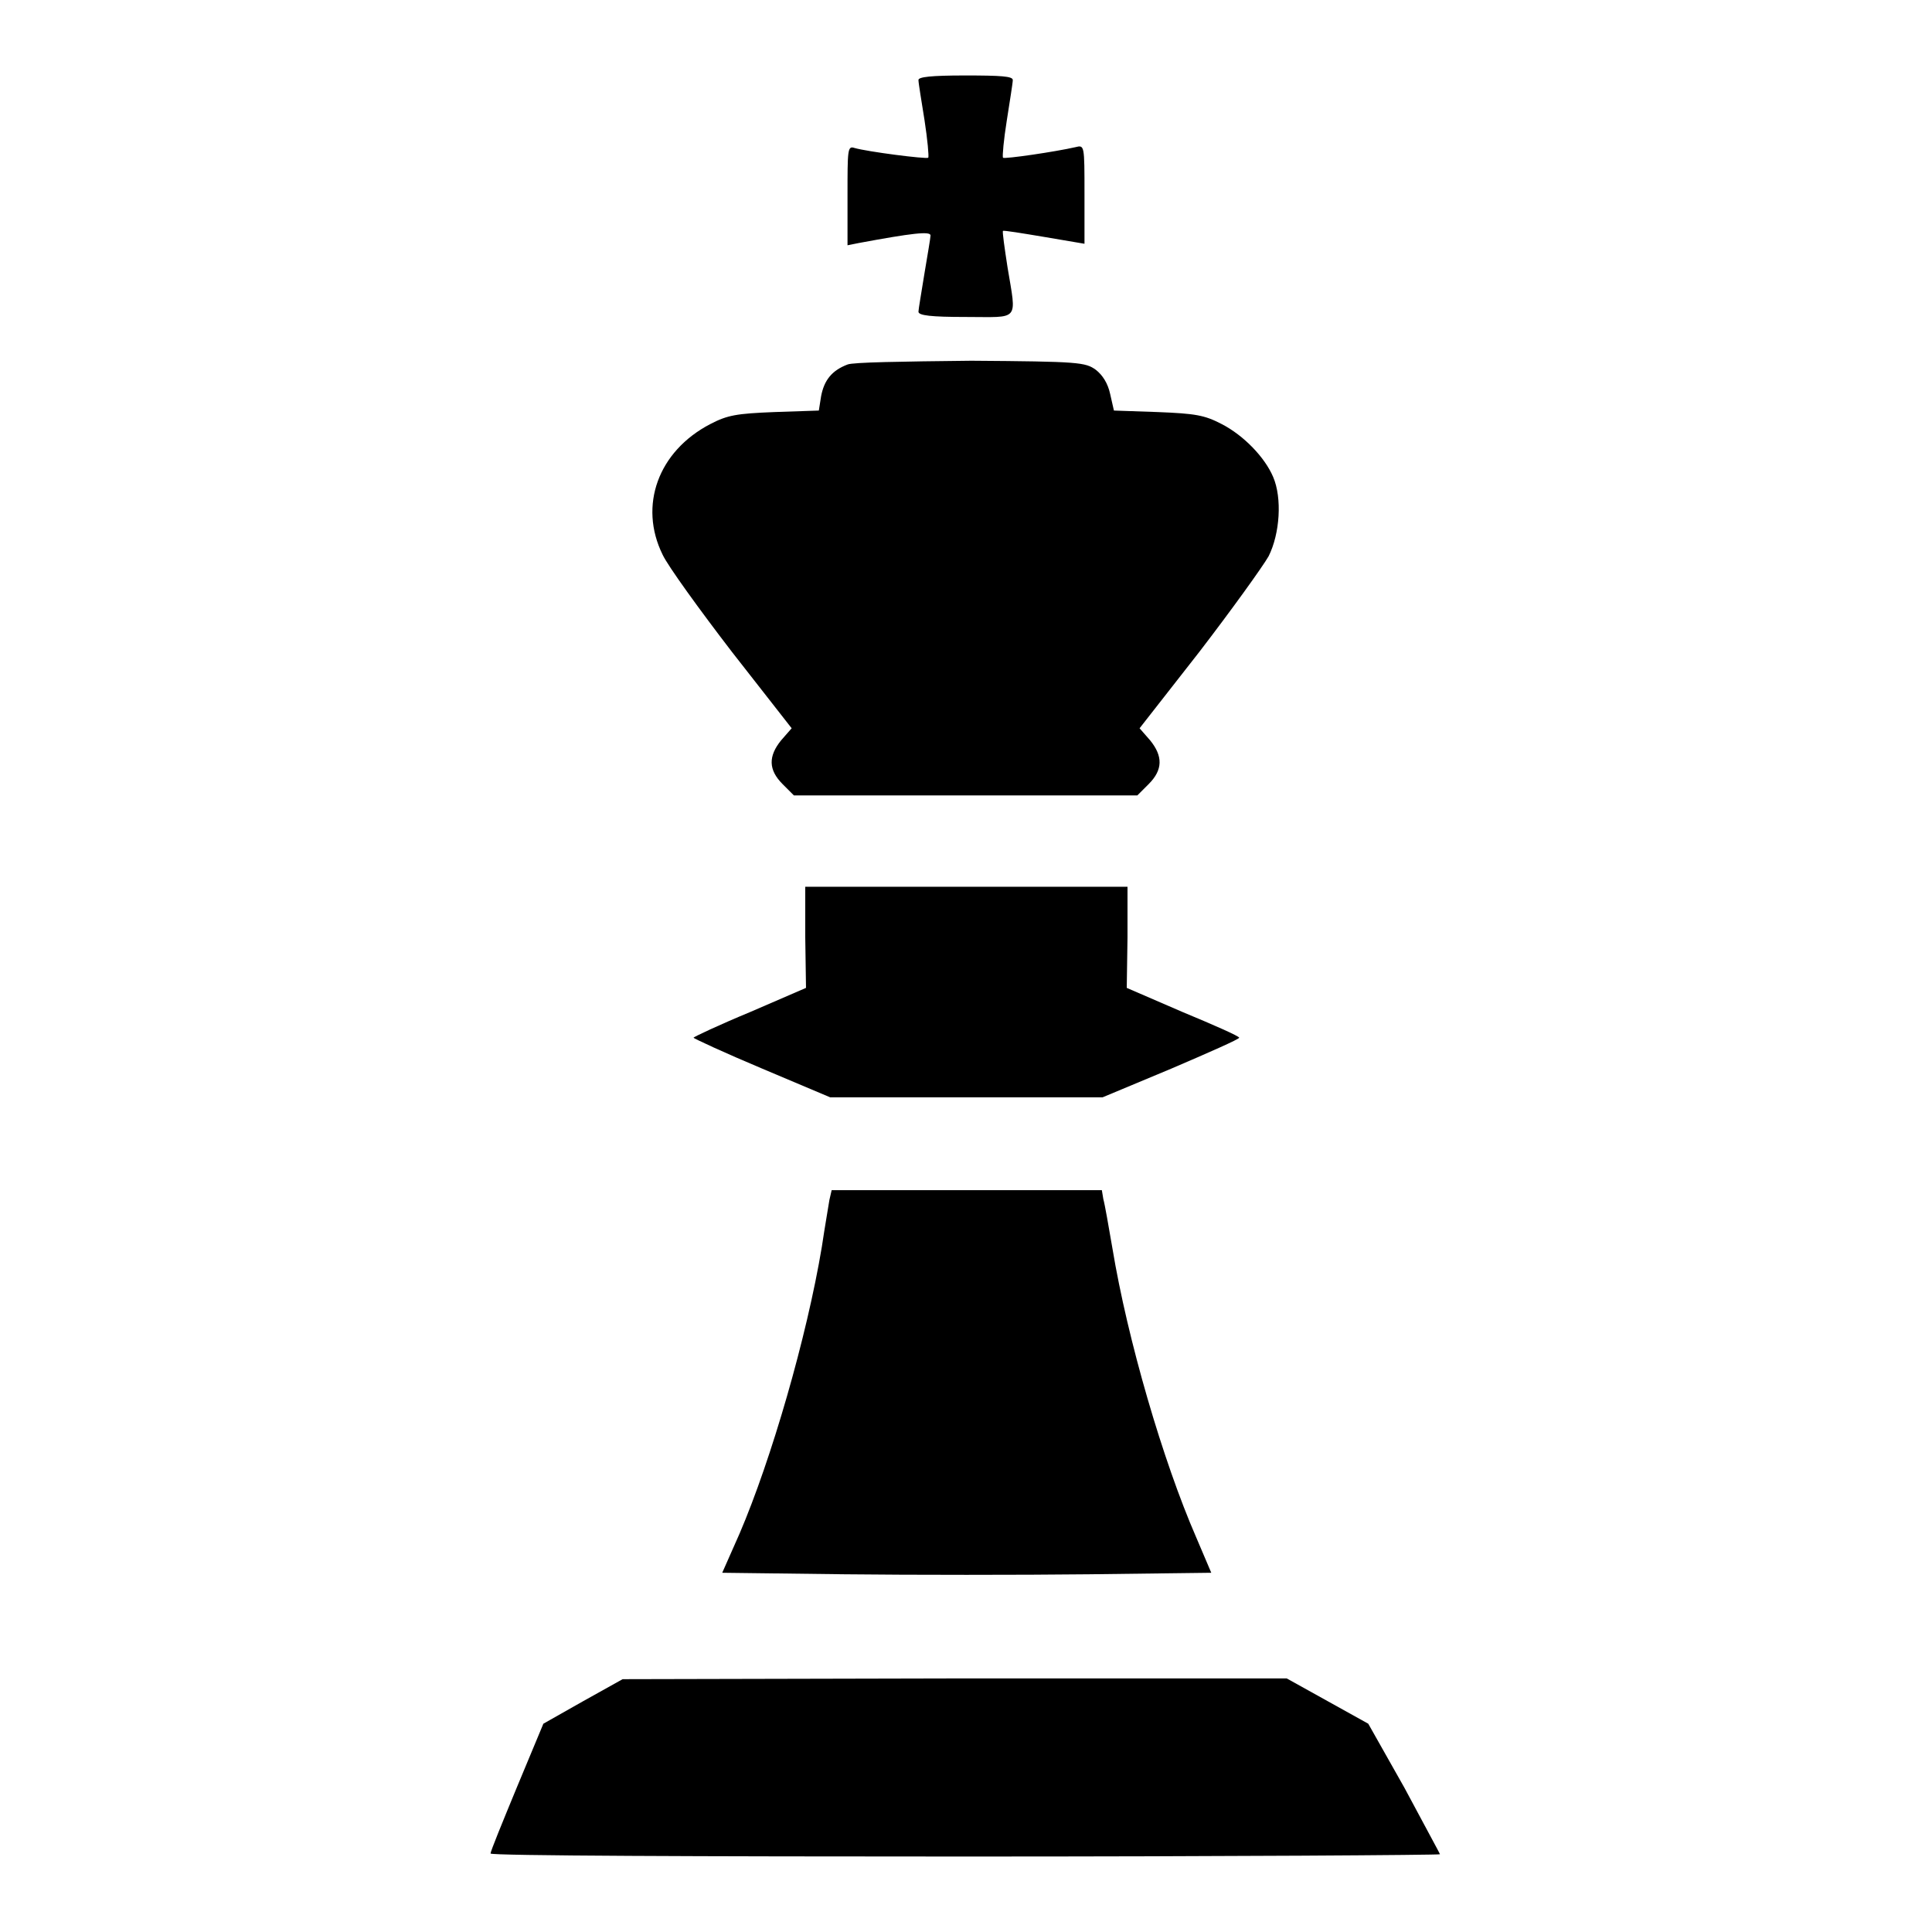 <?xml version="1.0" encoding="utf-8"?>
<!-- Svg Vector Icons : http://www.onlinewebfonts.com/icon -->
<!DOCTYPE svg PUBLIC "-//W3C//DTD SVG 1.1//EN" "http://www.w3.org/Graphics/SVG/1.1/DTD/svg11.dtd">
<svg version="1.1" xmlns="http://www.w3.org/2000/svg" xmlns:xlink="http://www.w3.org/1999/xlink" x="0px" y="0px" viewBox="0 0 256 256" enable-background="new 0 0 256 256" xml:space="preserve">
<g><g><g><path fill="#000000" d="M121.7,10.6c0,0.4,0.4,2.8,0.8,5.3c0.4,2.6,0.6,4.8,0.5,5c-0.3,0.2-8.1-0.8-9.8-1.3c-0.9-0.3-0.9,0.3-0.9,6.3v6.6l1.5-0.3c7-1.3,9.5-1.6,9.5-1c0,0.3-0.4,2.6-0.8,5c-0.4,2.5-0.8,4.8-0.8,5.1c0,0.5,1.6,0.7,6.3,0.7c7.2,0,6.7,0.7,5.5-6.6c-0.4-2.6-0.7-4.7-0.6-4.8c0.1-0.1,2.5,0.3,5.5,0.8l5.3,0.9v-6.6c0-6.5,0-6.5-1.2-6.2c-2.6,0.6-9.4,1.6-9.6,1.4c-0.1-0.2,0.1-2.4,0.5-4.9c0.4-2.6,0.8-5,0.8-5.4c0-0.5-1.6-0.6-6.3-0.6C123.3,10,121.7,10.2,121.7,10.6z"/><path fill="#000000" d="M112.3,48.3c-2.1,0.8-3.1,2.1-3.5,4.2l-0.3,1.9l-5.9,0.2c-5,0.2-6.2,0.4-8.5,1.6c-6.9,3.6-9.5,10.8-6.3,17.3c0.7,1.5,4.9,7.3,9.2,12.9l7.9,10.1l-1.4,1.6c-1.7,2.1-1.7,3.9,0.2,5.8l1.5,1.5H128h22.7l1.5-1.5c1.9-1.9,1.9-3.7,0.2-5.8l-1.4-1.6l7.9-10.1c4.3-5.6,8.4-11.3,9.2-12.7c1.5-3,1.8-7.7,0.6-10.5c-1.1-2.6-3.9-5.5-6.8-7c-2.3-1.2-3.5-1.4-8.5-1.6l-5.8-0.2l-0.5-2.2c-0.3-1.4-1-2.5-1.9-3.2c-1.4-1-2.2-1.1-16.5-1.2C119.4,47.9,113,48,112.3,48.3z"/><path fill="#000000" d="M106.7,124.2l0.1,6.7l-7.4,3.2c-4.1,1.7-7.5,3.3-7.5,3.4s4.1,2,9.1,4.1l9,3.8H128h18.1l9.1-3.8c4.9-2.1,9-3.9,9-4.1s-3.4-1.7-7.5-3.4l-7.4-3.2l0.1-6.7v-6.7H128h-21.3V124.2z"/><path fill="#000000" d="M109.9,159c-0.1,0.7-0.6,3.5-1,6.2c-2,12-6.7,28.2-10.9,38l-2.3,5.2l16.2,0.2c8.9,0.1,23.4,0.1,32.4,0l16.2-0.2l-2-4.7c-4.4-10.1-9.1-26.2-11.1-38.3c-0.5-2.9-1-5.8-1.2-6.5l-0.2-1.2H128h-17.8L109.9,159z"/><path fill="#000000" d="M77.3,225.4l-5.3,3l-3.5,8.4c-1.9,4.6-3.5,8.5-3.5,8.8c0,0.3,28.3,0.4,62.9,0.4s62.9-0.2,62.9-0.3s-2.2-4.1-4.7-8.8l-4.8-8.5l-5.4-3l-5.4-3h-44l-44,0.1L77.3,225.4z"/></g></g></g>
</svg>
